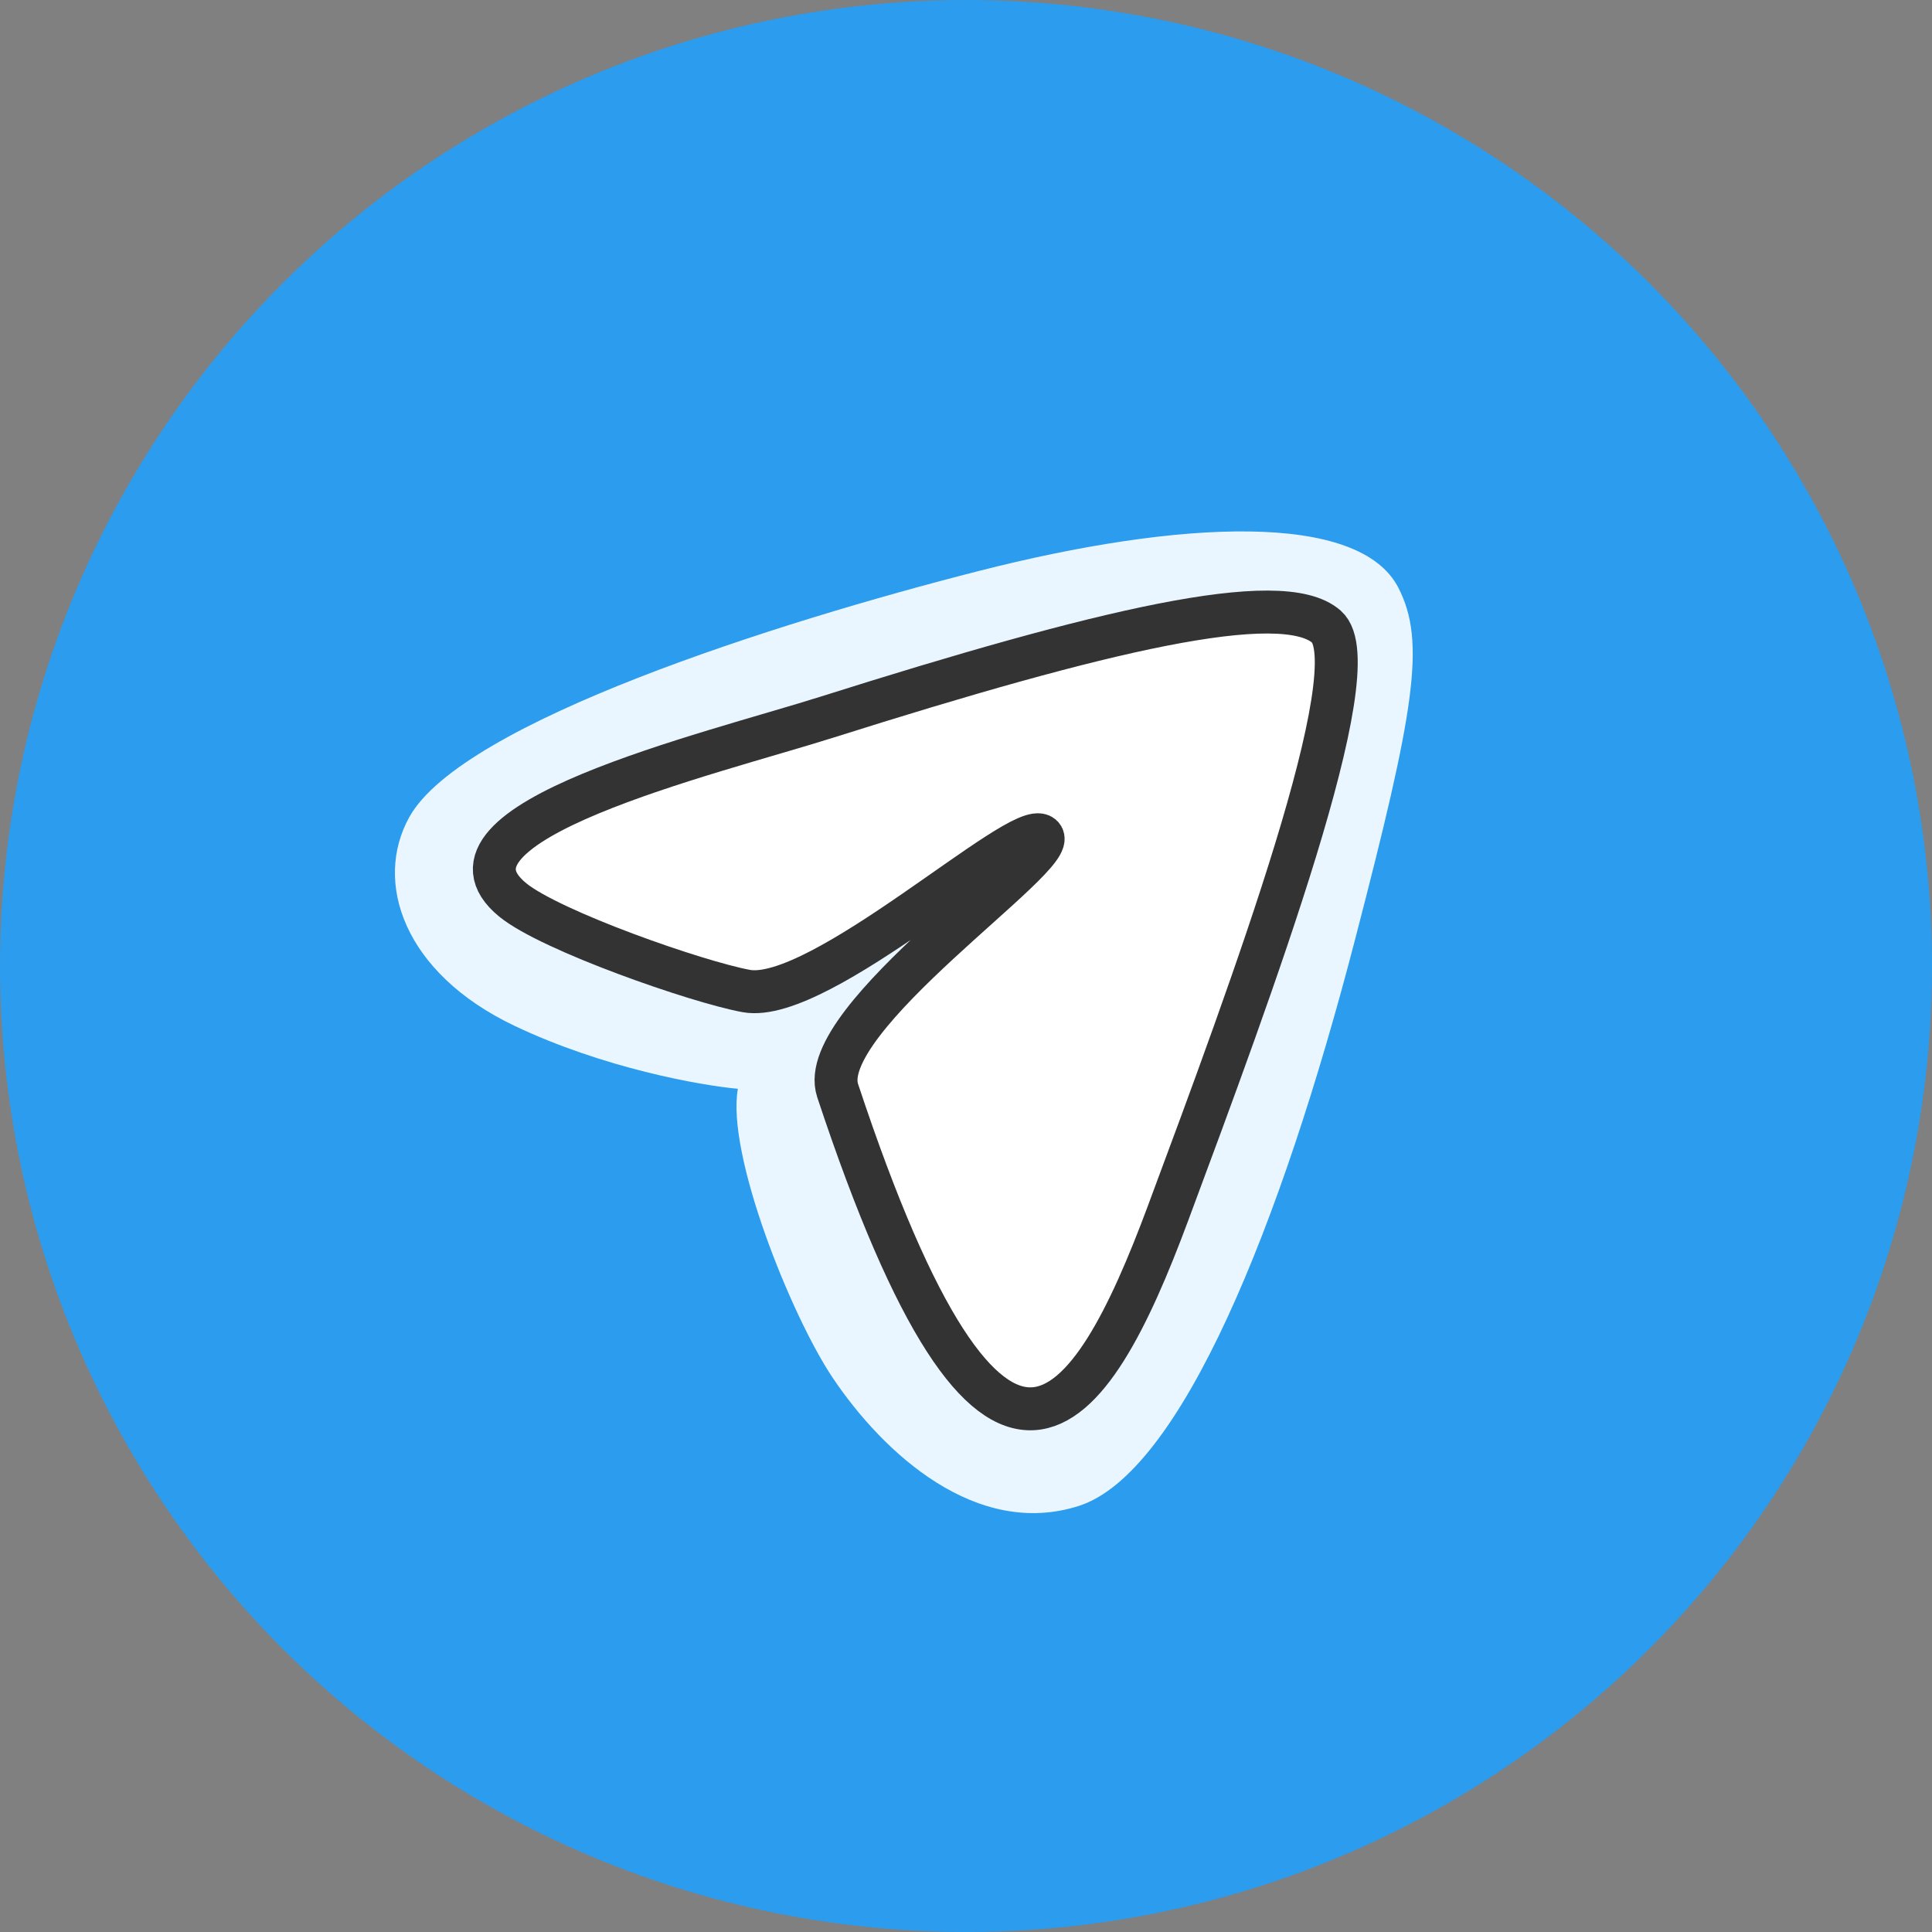 <?xml version="1.0" encoding="UTF-8"?> <svg xmlns="http://www.w3.org/2000/svg" width="45" height="45" viewBox="0 0 45 45" fill="none"><rect x="0" y="0" width="45" height="45" fill="#808080" stroke="none"/><circle cx="22.5" cy="22.5" r="22.5" fill="#2B9CEE"></circle><path d="M22.799 13.299C27.486 12.104 31.659 11.909 32.572 13.692C33.217 14.95 32.95 16.538 31.563 21.88C29.829 28.556 27.5 34.317 25.127 35.076C22.754 35.834 20.589 33.872 19.391 32.085C18.433 30.656 16.911 26.88 17.187 25.36C16.313 25.281 14.05 24.877 11.983 23.893C9.4 22.664 8.692 20.538 9.537 19.026C10.771 16.818 18.111 14.494 22.799 13.299Z" fill="#E9F6FF"></path><path d="M19.51 25.401C23.183 36.487 25.394 33.125 27.203 28.266C29.163 23.001 31.942 15.516 30.896 14.597C29.849 13.678 25.62 14.693 19.27 16.701C16.524 17.569 9.75 19.171 11.944 20.962C12.829 21.683 16.246 22.876 17.384 23.083C19.107 23.395 23.778 19.051 24.268 19.471C24.758 19.89 18.957 23.731 19.51 25.401Z" fill="white" stroke="#333333" stroke-linecap="round" stroke-linejoin="round"></path></svg> 